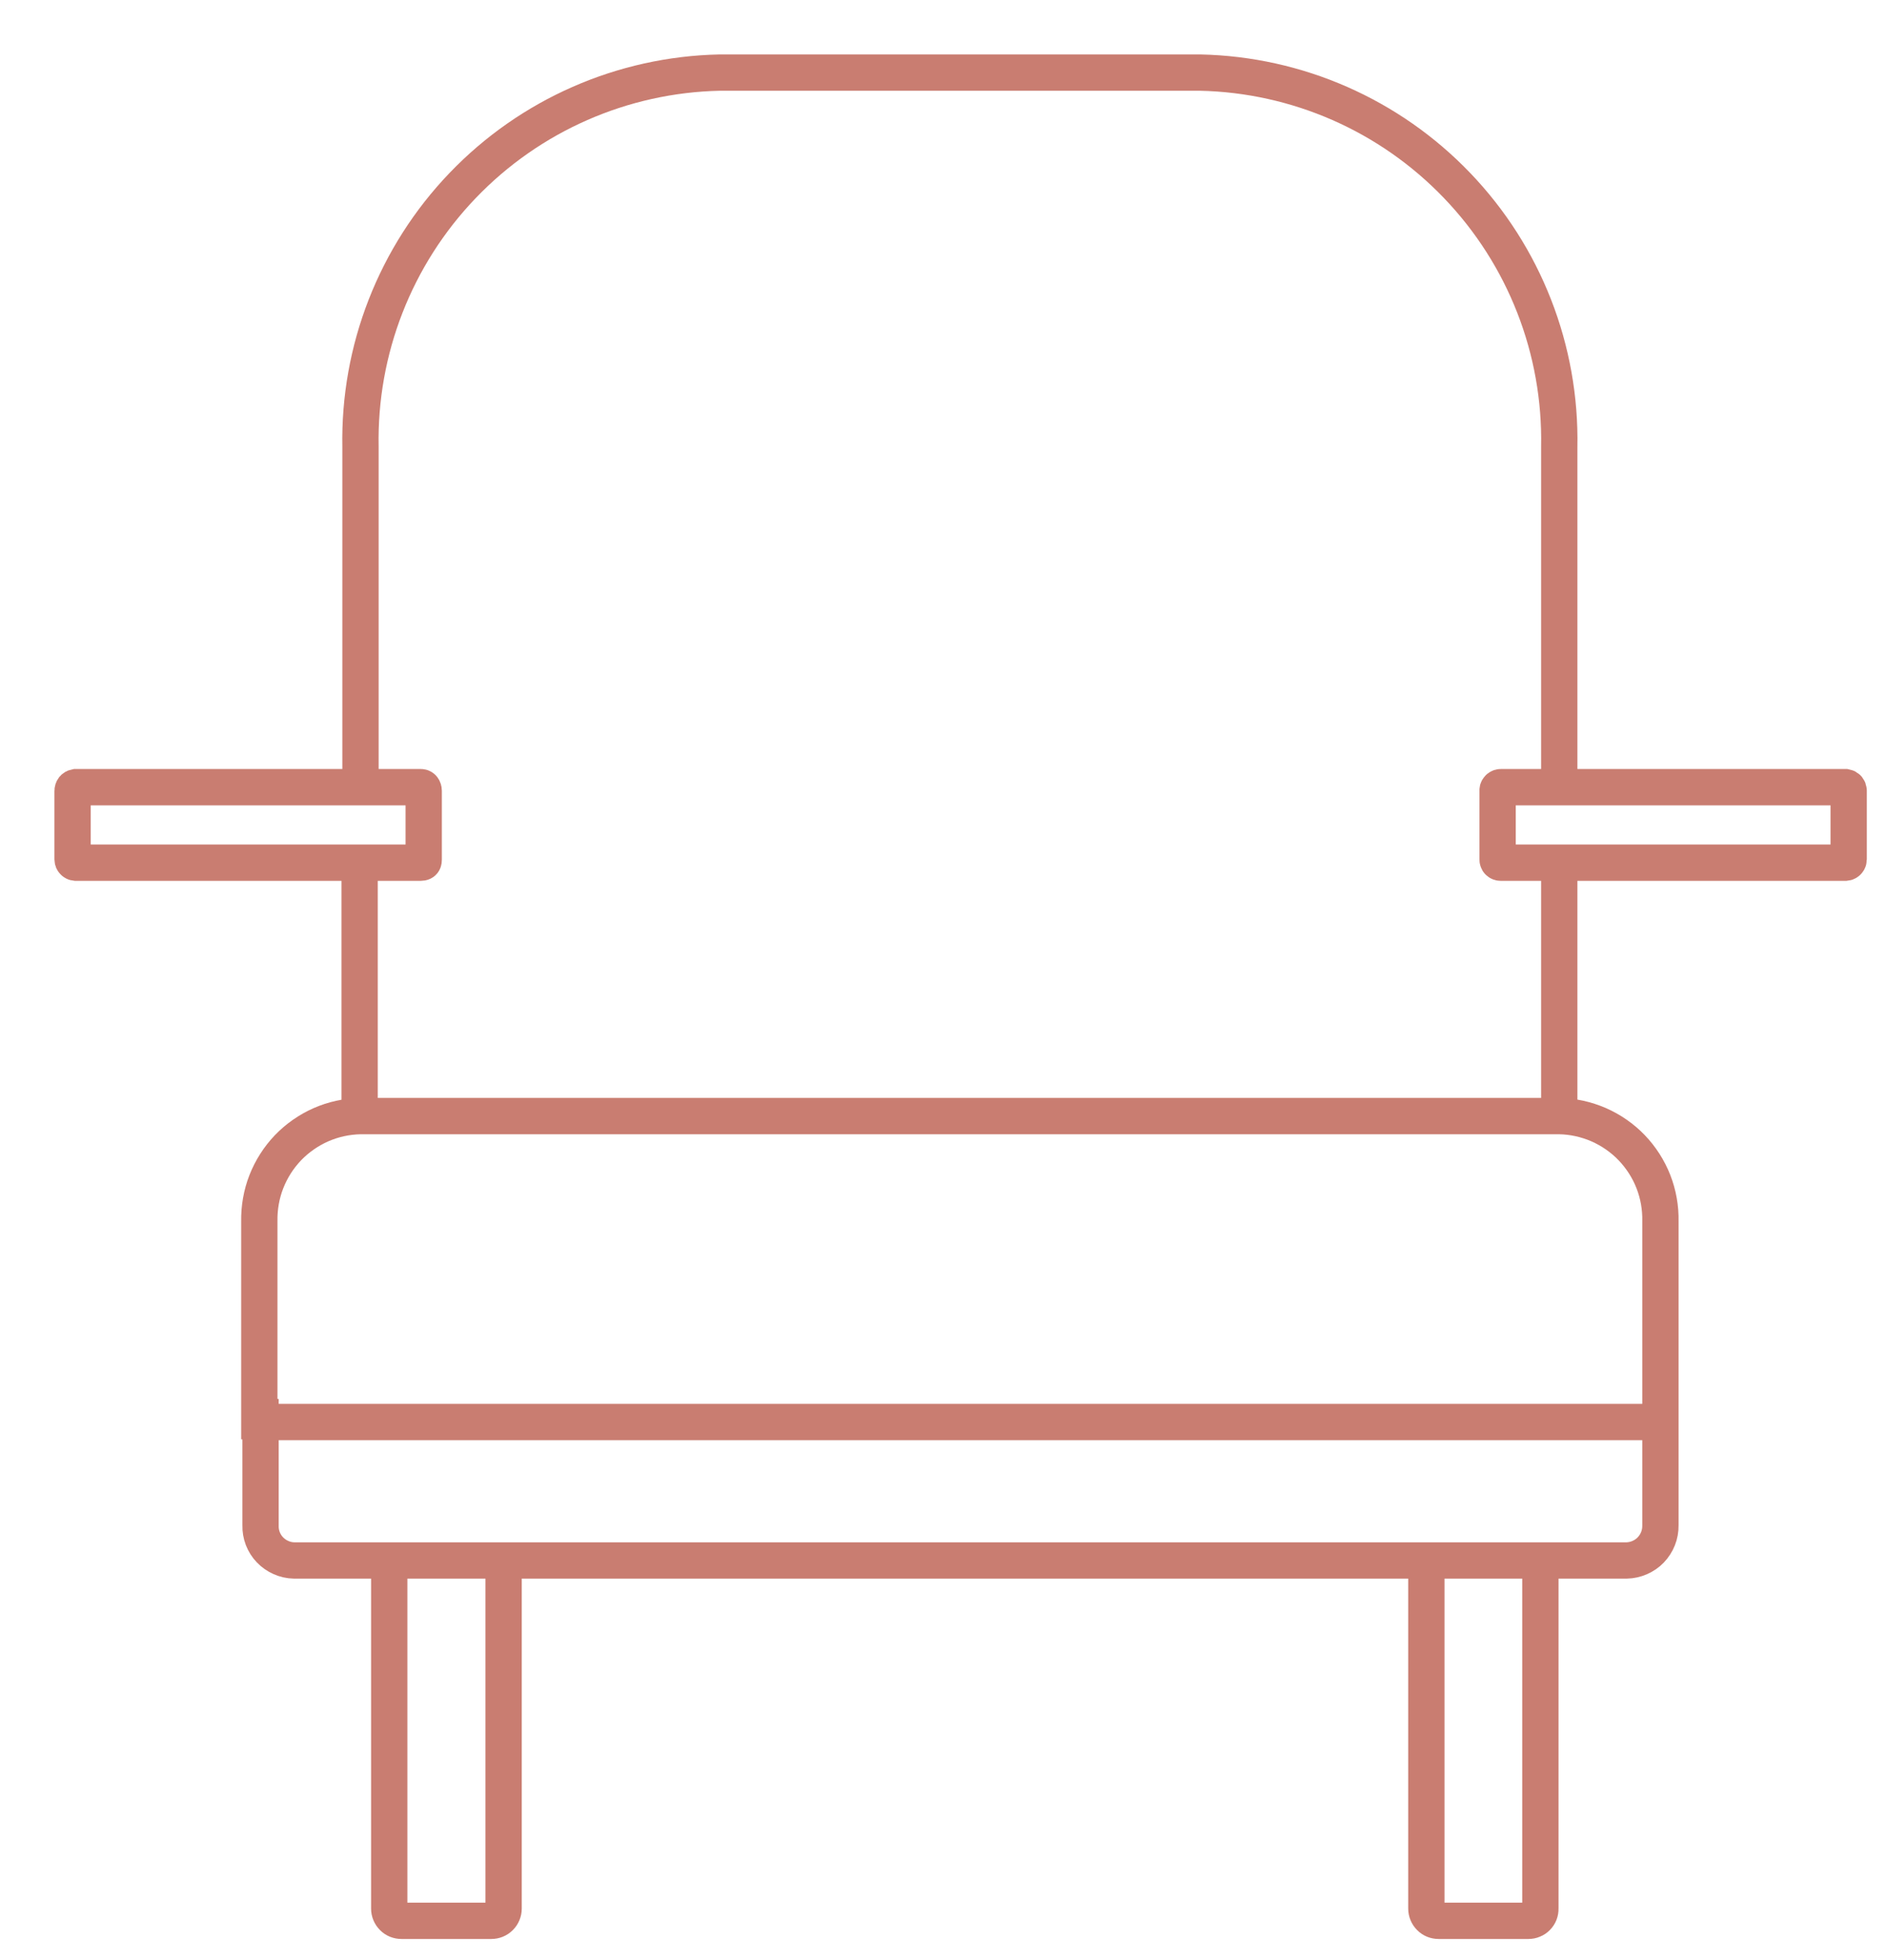 <svg width="26" height="27" viewBox="0 0 26 27" fill="none" xmlns="http://www.w3.org/2000/svg">
<path d="M4.967 10.843V6.159C4.941 4.818 5.447 3.522 6.375 2.555C7.303 1.587 8.577 1.028 9.916 1H16.535C17.875 1.028 19.148 1.587 20.076 2.555C21.004 3.522 21.511 4.818 21.484 6.159V10.843M4.955 11.883V15.374M21.484 11.883V15.374M3.573 19.827V16.823C3.57 16.636 3.602 16.451 3.67 16.277C3.738 16.104 3.839 15.945 3.968 15.81C4.097 15.676 4.252 15.568 4.422 15.493C4.593 15.418 4.777 15.378 4.963 15.374H21.484C21.671 15.377 21.855 15.418 22.026 15.492C22.197 15.567 22.352 15.674 22.482 15.809C22.611 15.944 22.713 16.102 22.781 16.276C22.849 16.45 22.882 16.636 22.878 16.823V19.827M22.878 19.27V21.012C22.879 21.074 22.868 21.136 22.845 21.194C22.822 21.252 22.788 21.305 22.745 21.35C22.702 21.395 22.65 21.43 22.593 21.455C22.536 21.48 22.474 21.494 22.412 21.495H4.052C3.99 21.494 3.928 21.48 3.872 21.455C3.815 21.43 3.763 21.394 3.72 21.349C3.677 21.305 3.644 21.252 3.621 21.194C3.599 21.136 3.588 21.074 3.59 21.012V19.27M3.59 19.588H22.895M6.939 21.482V26.29C6.939 26.335 6.921 26.378 6.889 26.41C6.857 26.442 6.814 26.459 6.77 26.459H5.532C5.487 26.459 5.444 26.442 5.413 26.41C5.381 26.378 5.363 26.335 5.363 26.29V21.482M21.224 21.482V26.29C21.225 26.312 21.221 26.334 21.213 26.355C21.205 26.375 21.193 26.394 21.177 26.41C21.162 26.425 21.144 26.438 21.123 26.446C21.103 26.455 21.081 26.459 21.059 26.459H19.822C19.777 26.459 19.734 26.442 19.703 26.41C19.671 26.378 19.653 26.335 19.653 26.29V21.482M5.838 11.838C5.838 11.862 5.837 11.883 5.8 11.883H1.041C1.03 11.882 1.019 11.877 1.012 11.868C1.004 11.86 1 11.849 1 11.838V10.892C1 10.881 1.004 10.869 1.011 10.86C1.019 10.851 1.03 10.845 1.041 10.843H5.8C5.825 10.843 5.838 10.868 5.838 10.892V11.838ZM20.635 11.838C20.634 11.843 20.635 11.849 20.637 11.854C20.638 11.86 20.641 11.865 20.645 11.869C20.649 11.874 20.654 11.877 20.659 11.879C20.664 11.882 20.67 11.883 20.676 11.883H25.431C25.442 11.882 25.453 11.877 25.46 11.868C25.468 11.86 25.472 11.849 25.472 11.838V10.892C25.472 10.881 25.468 10.869 25.461 10.86C25.453 10.851 25.442 10.845 25.431 10.843H20.676C20.67 10.843 20.664 10.845 20.659 10.848C20.653 10.851 20.649 10.854 20.645 10.859C20.641 10.864 20.638 10.869 20.636 10.875C20.635 10.88 20.634 10.886 20.635 10.892V11.838Z" stroke="#C97D71" stroke-width="0.5" stroke-miterlimit="10"/>
</svg>
